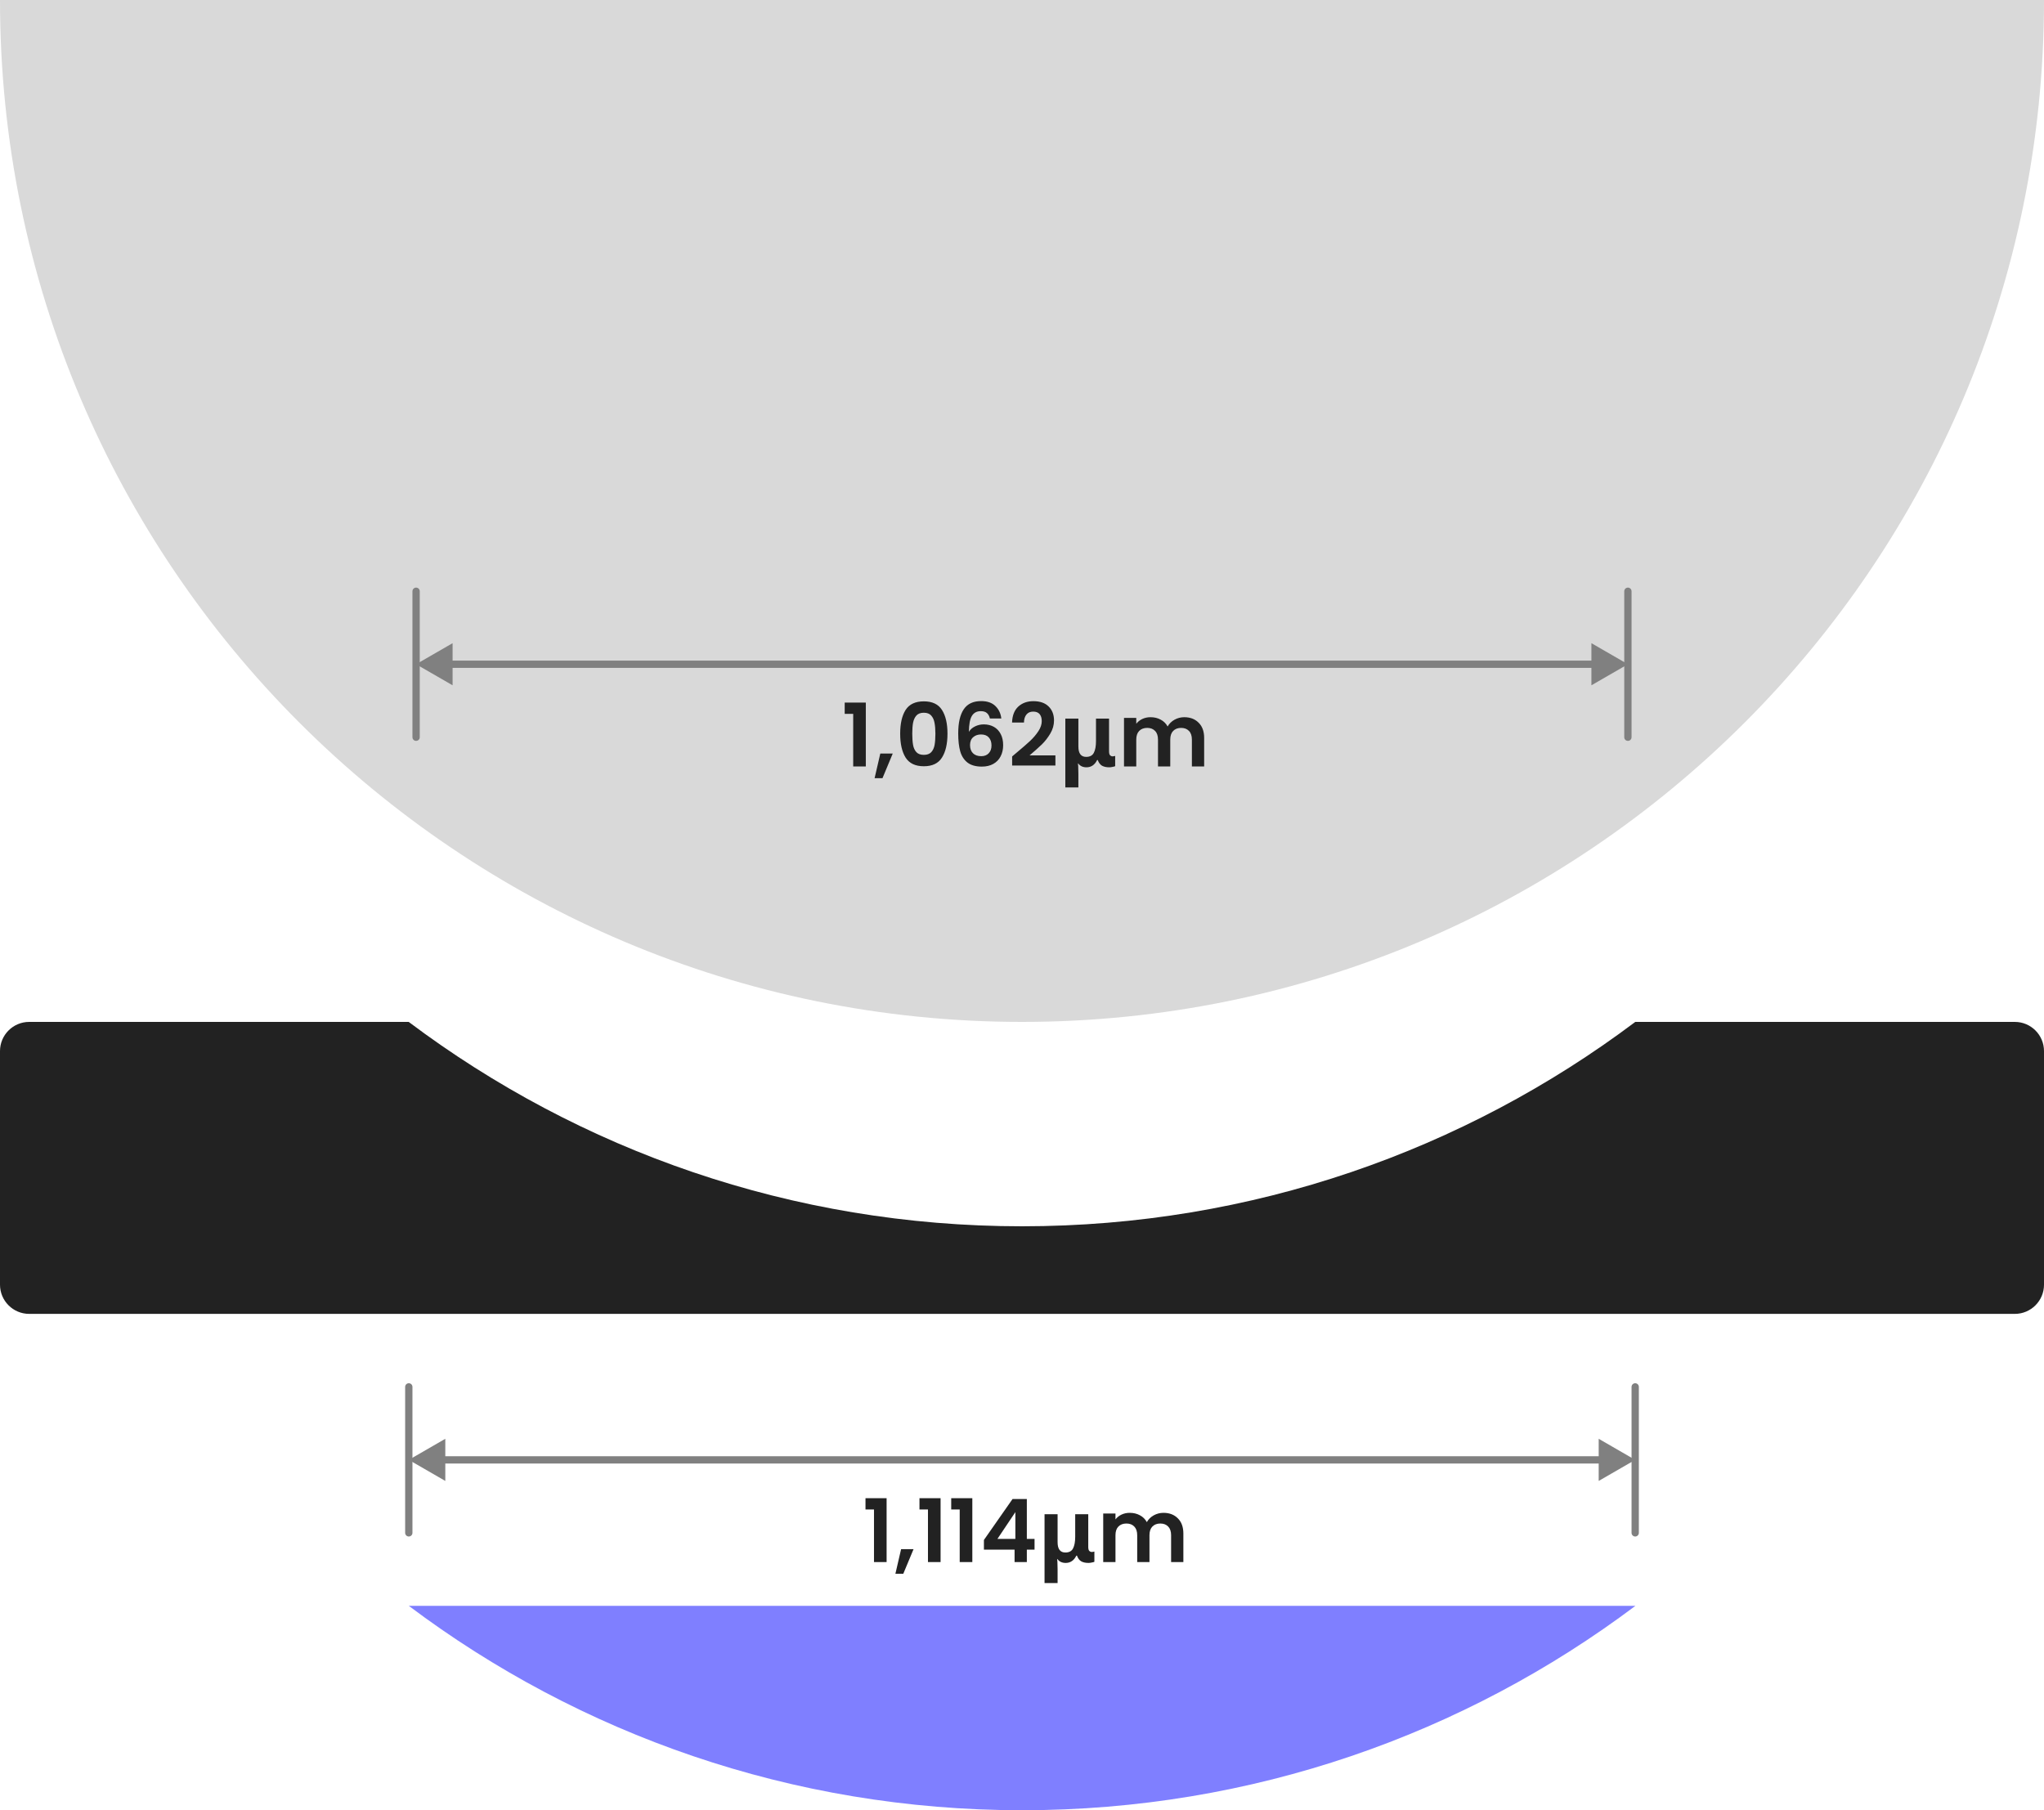 <svg width="280" height="248" viewBox="0 0 280 248" fill="none" xmlns="http://www.w3.org/2000/svg">
<path fill-rule="evenodd" clip-rule="evenodd" d="M224.027 220C200.626 237.581 171.537 248 140.014 248C108.491 248 79.401 237.581 56 220H224.027Z" fill="#0000FF" fill-opacity="0.5"/>
<path fill-rule="evenodd" clip-rule="evenodd" d="M55.986 140H4C1.791 140 0 141.791 0 144V176C0 178.209 1.791 180 4 180H276C278.209 180 280 178.209 280 176V144C280 141.791 278.209 140 276 140H224.014C200.613 157.581 171.523 168 140 168C108.477 168 79.387 157.581 55.986 140Z" fill="#222222"/>
<path d="M56 190L56 210" stroke="#808080" stroke-linecap="round" stroke-linejoin="round"/>
<path d="M224 200L219 197.113V202.887L224 200ZM56 200L61 202.887V197.113L56 200ZM219.5 199.5L60.5 199.5V200.5L219.5 200.5V199.5Z" fill="#808080"/>
<path d="M224 190L224 210" stroke="#808080" stroke-linecap="round" stroke-linejoin="round"/>
<path d="M118.561 206.8V205.252H121.453V214H119.725V206.8H118.561ZM125.141 212.236L123.737 215.608H122.657L123.437 212.236H125.141ZM125.955 206.8V205.252H128.847V214H127.119V206.8H125.955ZM130.303 206.8V205.252H133.195V214H131.467V206.8H130.303ZM134.783 212.296V210.976L138.707 205.36H140.663V210.832H141.719V212.296H140.663V214H138.983V212.296H134.783ZM139.091 207.16L136.631 210.832H139.091V207.16ZM143.088 216.88V207.448H144.876V211.276C144.876 212.22 145.232 212.692 145.944 212.692C146.448 212.692 146.796 212.508 146.988 212.14C147.188 211.764 147.288 211.228 147.288 210.532V207.448H149.076V211.924C149.076 212.196 149.124 212.38 149.22 212.476C149.324 212.572 149.44 212.62 149.568 212.62C149.624 212.62 149.688 212.612 149.76 212.596C149.832 212.58 149.884 212.568 149.916 212.56V213.964C149.86 213.996 149.744 214.028 149.568 214.06C149.4 214.1 149.248 214.12 149.112 214.12C148.712 214.12 148.38 214.048 148.116 213.904C147.86 213.752 147.664 213.492 147.528 213.124H147.444C147.116 213.788 146.628 214.12 145.98 214.12C145.492 214.12 145.116 213.944 144.852 213.592H144.816C144.832 213.672 144.844 213.8 144.852 213.976C144.86 214.144 144.864 214.32 144.864 214.504C144.872 214.696 144.876 214.864 144.876 215.008V216.88H143.088ZM159.381 207.256C160.197 207.256 160.853 207.508 161.349 208.012C161.853 208.508 162.105 209.204 162.105 210.1V214H160.425V210.328C160.425 209.808 160.293 209.412 160.029 209.14C159.765 208.86 159.405 208.72 158.949 208.72C158.493 208.72 158.129 208.86 157.857 209.14C157.593 209.412 157.461 209.808 157.461 210.328V214H155.781V210.328C155.781 209.808 155.649 209.412 155.385 209.14C155.121 208.86 154.761 208.72 154.305 208.72C153.841 208.72 153.473 208.86 153.201 209.14C152.937 209.412 152.805 209.808 152.805 210.328V214H151.125V207.352H152.805V208.156C153.021 207.876 153.297 207.656 153.633 207.496C153.977 207.336 154.353 207.256 154.761 207.256C155.281 207.256 155.745 207.368 156.153 207.592C156.561 207.808 156.877 208.12 157.101 208.528C157.317 208.144 157.629 207.836 158.037 207.604C158.453 207.372 158.901 207.256 159.381 207.256Z" fill="#222222"/>
<path fill-rule="evenodd" clip-rule="evenodd" d="M0 0C0 77.32 62.68 140 140 140C217.32 140 280 77.32 280 0H0Z" fill="#D9D9D9"/>
<path d="M57 81L57 101" stroke="#808080" stroke-linecap="round" stroke-linejoin="round"/>
<path d="M223 91L218 88.113V93.887L223 91ZM57 91L62 93.887V88.113L57 91ZM218.5 90.5L61.5 90.5V91.5L218.5 91.5V90.5Z" fill="#808080"/>
<path d="M223 81L223 101" stroke="#808080" stroke-linecap="round" stroke-linejoin="round"/>
<path d="M115.713 97.8V96.252H118.605V105H116.877V97.8H115.713ZM122.293 103.236L120.889 106.608H119.809L120.589 103.236H122.293ZM123.312 100.512C123.312 99.128 123.56 98.044 124.056 97.26C124.56 96.476 125.392 96.084 126.552 96.084C127.712 96.084 128.54 96.476 129.036 97.26C129.54 98.044 129.792 99.128 129.792 100.512C129.792 101.904 129.54 102.996 129.036 103.788C128.54 104.58 127.712 104.976 126.552 104.976C125.392 104.976 124.56 104.58 124.056 103.788C123.56 102.996 123.312 101.904 123.312 100.512ZM128.136 100.512C128.136 99.92 128.096 99.424 128.016 99.024C127.944 98.616 127.792 98.284 127.56 98.028C127.336 97.772 127 97.644 126.552 97.644C126.104 97.644 125.764 97.772 125.532 98.028C125.308 98.284 125.156 98.616 125.076 99.024C125.004 99.424 124.968 99.92 124.968 100.512C124.968 101.12 125.004 101.632 125.076 102.048C125.148 102.456 125.3 102.788 125.532 103.044C125.764 103.292 126.104 103.416 126.552 103.416C127 103.416 127.34 103.292 127.572 103.044C127.804 102.788 127.956 102.456 128.028 102.048C128.1 101.632 128.136 101.12 128.136 100.512ZM135.606 98.436C135.526 98.1 135.386 97.848 135.186 97.68C134.994 97.512 134.714 97.428 134.346 97.428C133.794 97.428 133.386 97.652 133.122 98.1C132.866 98.54 132.734 99.26 132.726 100.26C132.918 99.94 133.198 99.692 133.566 99.516C133.934 99.332 134.334 99.24 134.766 99.24C135.286 99.24 135.746 99.352 136.146 99.576C136.546 99.8 136.858 100.128 137.082 100.56C137.306 100.984 137.418 101.496 137.418 102.096C137.418 102.664 137.302 103.172 137.07 103.62C136.846 104.06 136.514 104.404 136.074 104.652C135.634 104.9 135.11 105.024 134.502 105.024C133.67 105.024 133.014 104.84 132.534 104.472C132.062 104.104 131.73 103.592 131.538 102.936C131.354 102.272 131.262 101.456 131.262 100.488C131.262 99.024 131.514 97.92 132.018 97.176C132.522 96.424 133.318 96.048 134.406 96.048C135.246 96.048 135.898 96.276 136.362 96.732C136.826 97.188 137.094 97.756 137.166 98.436H135.606ZM134.382 100.62C133.958 100.62 133.602 100.744 133.314 100.992C133.026 101.24 132.882 101.6 132.882 102.072C132.882 102.544 133.014 102.916 133.278 103.188C133.55 103.46 133.93 103.596 134.418 103.596C134.85 103.596 135.19 103.464 135.438 103.2C135.694 102.936 135.822 102.58 135.822 102.132C135.822 101.668 135.698 101.3 135.45 101.028C135.21 100.756 134.854 100.62 134.382 100.62ZM139.273 103.104C140.041 102.464 140.653 101.932 141.109 101.508C141.565 101.076 141.945 100.628 142.249 100.164C142.553 99.7 142.705 99.244 142.705 98.796C142.705 98.388 142.609 98.068 142.417 97.836C142.225 97.604 141.929 97.488 141.529 97.488C141.129 97.488 140.821 97.624 140.605 97.896C140.389 98.16 140.277 98.524 140.269 98.988H138.637C138.669 98.028 138.953 97.3 139.489 96.804C140.033 96.308 140.721 96.06 141.553 96.06C142.465 96.06 143.165 96.304 143.653 96.792C144.141 97.272 144.385 97.908 144.385 98.7C144.385 99.324 144.217 99.92 143.881 100.488C143.545 101.056 143.161 101.552 142.729 101.976C142.297 102.392 141.733 102.896 141.037 103.488H144.577V104.88H138.649V103.632L139.273 103.104ZM145.936 107.88V98.448H147.724V102.276C147.724 103.22 148.08 103.692 148.792 103.692C149.296 103.692 149.644 103.508 149.836 103.14C150.036 102.764 150.136 102.228 150.136 101.532V98.448H151.924V102.924C151.924 103.196 151.972 103.38 152.068 103.476C152.172 103.572 152.288 103.62 152.416 103.62C152.472 103.62 152.536 103.612 152.608 103.596C152.68 103.58 152.732 103.568 152.764 103.56V104.964C152.708 104.996 152.592 105.028 152.416 105.06C152.248 105.1 152.096 105.12 151.96 105.12C151.56 105.12 151.228 105.048 150.964 104.904C150.708 104.752 150.512 104.492 150.376 104.124H150.292C149.964 104.788 149.476 105.12 148.828 105.12C148.34 105.12 147.964 104.944 147.7 104.592H147.664C147.68 104.672 147.692 104.8 147.7 104.976C147.708 105.144 147.712 105.32 147.712 105.504C147.72 105.696 147.724 105.864 147.724 106.008V107.88H145.936ZM162.229 98.256C163.045 98.256 163.701 98.508 164.197 99.012C164.701 99.508 164.953 100.204 164.953 101.1V105H163.273V101.328C163.273 100.808 163.141 100.412 162.877 100.14C162.613 99.86 162.253 99.72 161.797 99.72C161.341 99.72 160.977 99.86 160.705 100.14C160.441 100.412 160.309 100.808 160.309 101.328V105H158.629V101.328C158.629 100.808 158.497 100.412 158.233 100.14C157.969 99.86 157.609 99.72 157.153 99.72C156.689 99.72 156.321 99.86 156.049 100.14C155.785 100.412 155.653 100.808 155.653 101.328V105H153.973V98.352H155.653V99.156C155.869 98.876 156.145 98.656 156.481 98.496C156.825 98.336 157.201 98.256 157.609 98.256C158.129 98.256 158.593 98.368 159.001 98.592C159.409 98.808 159.725 99.12 159.949 99.528C160.165 99.144 160.477 98.836 160.885 98.604C161.301 98.372 161.749 98.256 162.229 98.256Z" fill="#222222"/>
</svg>
